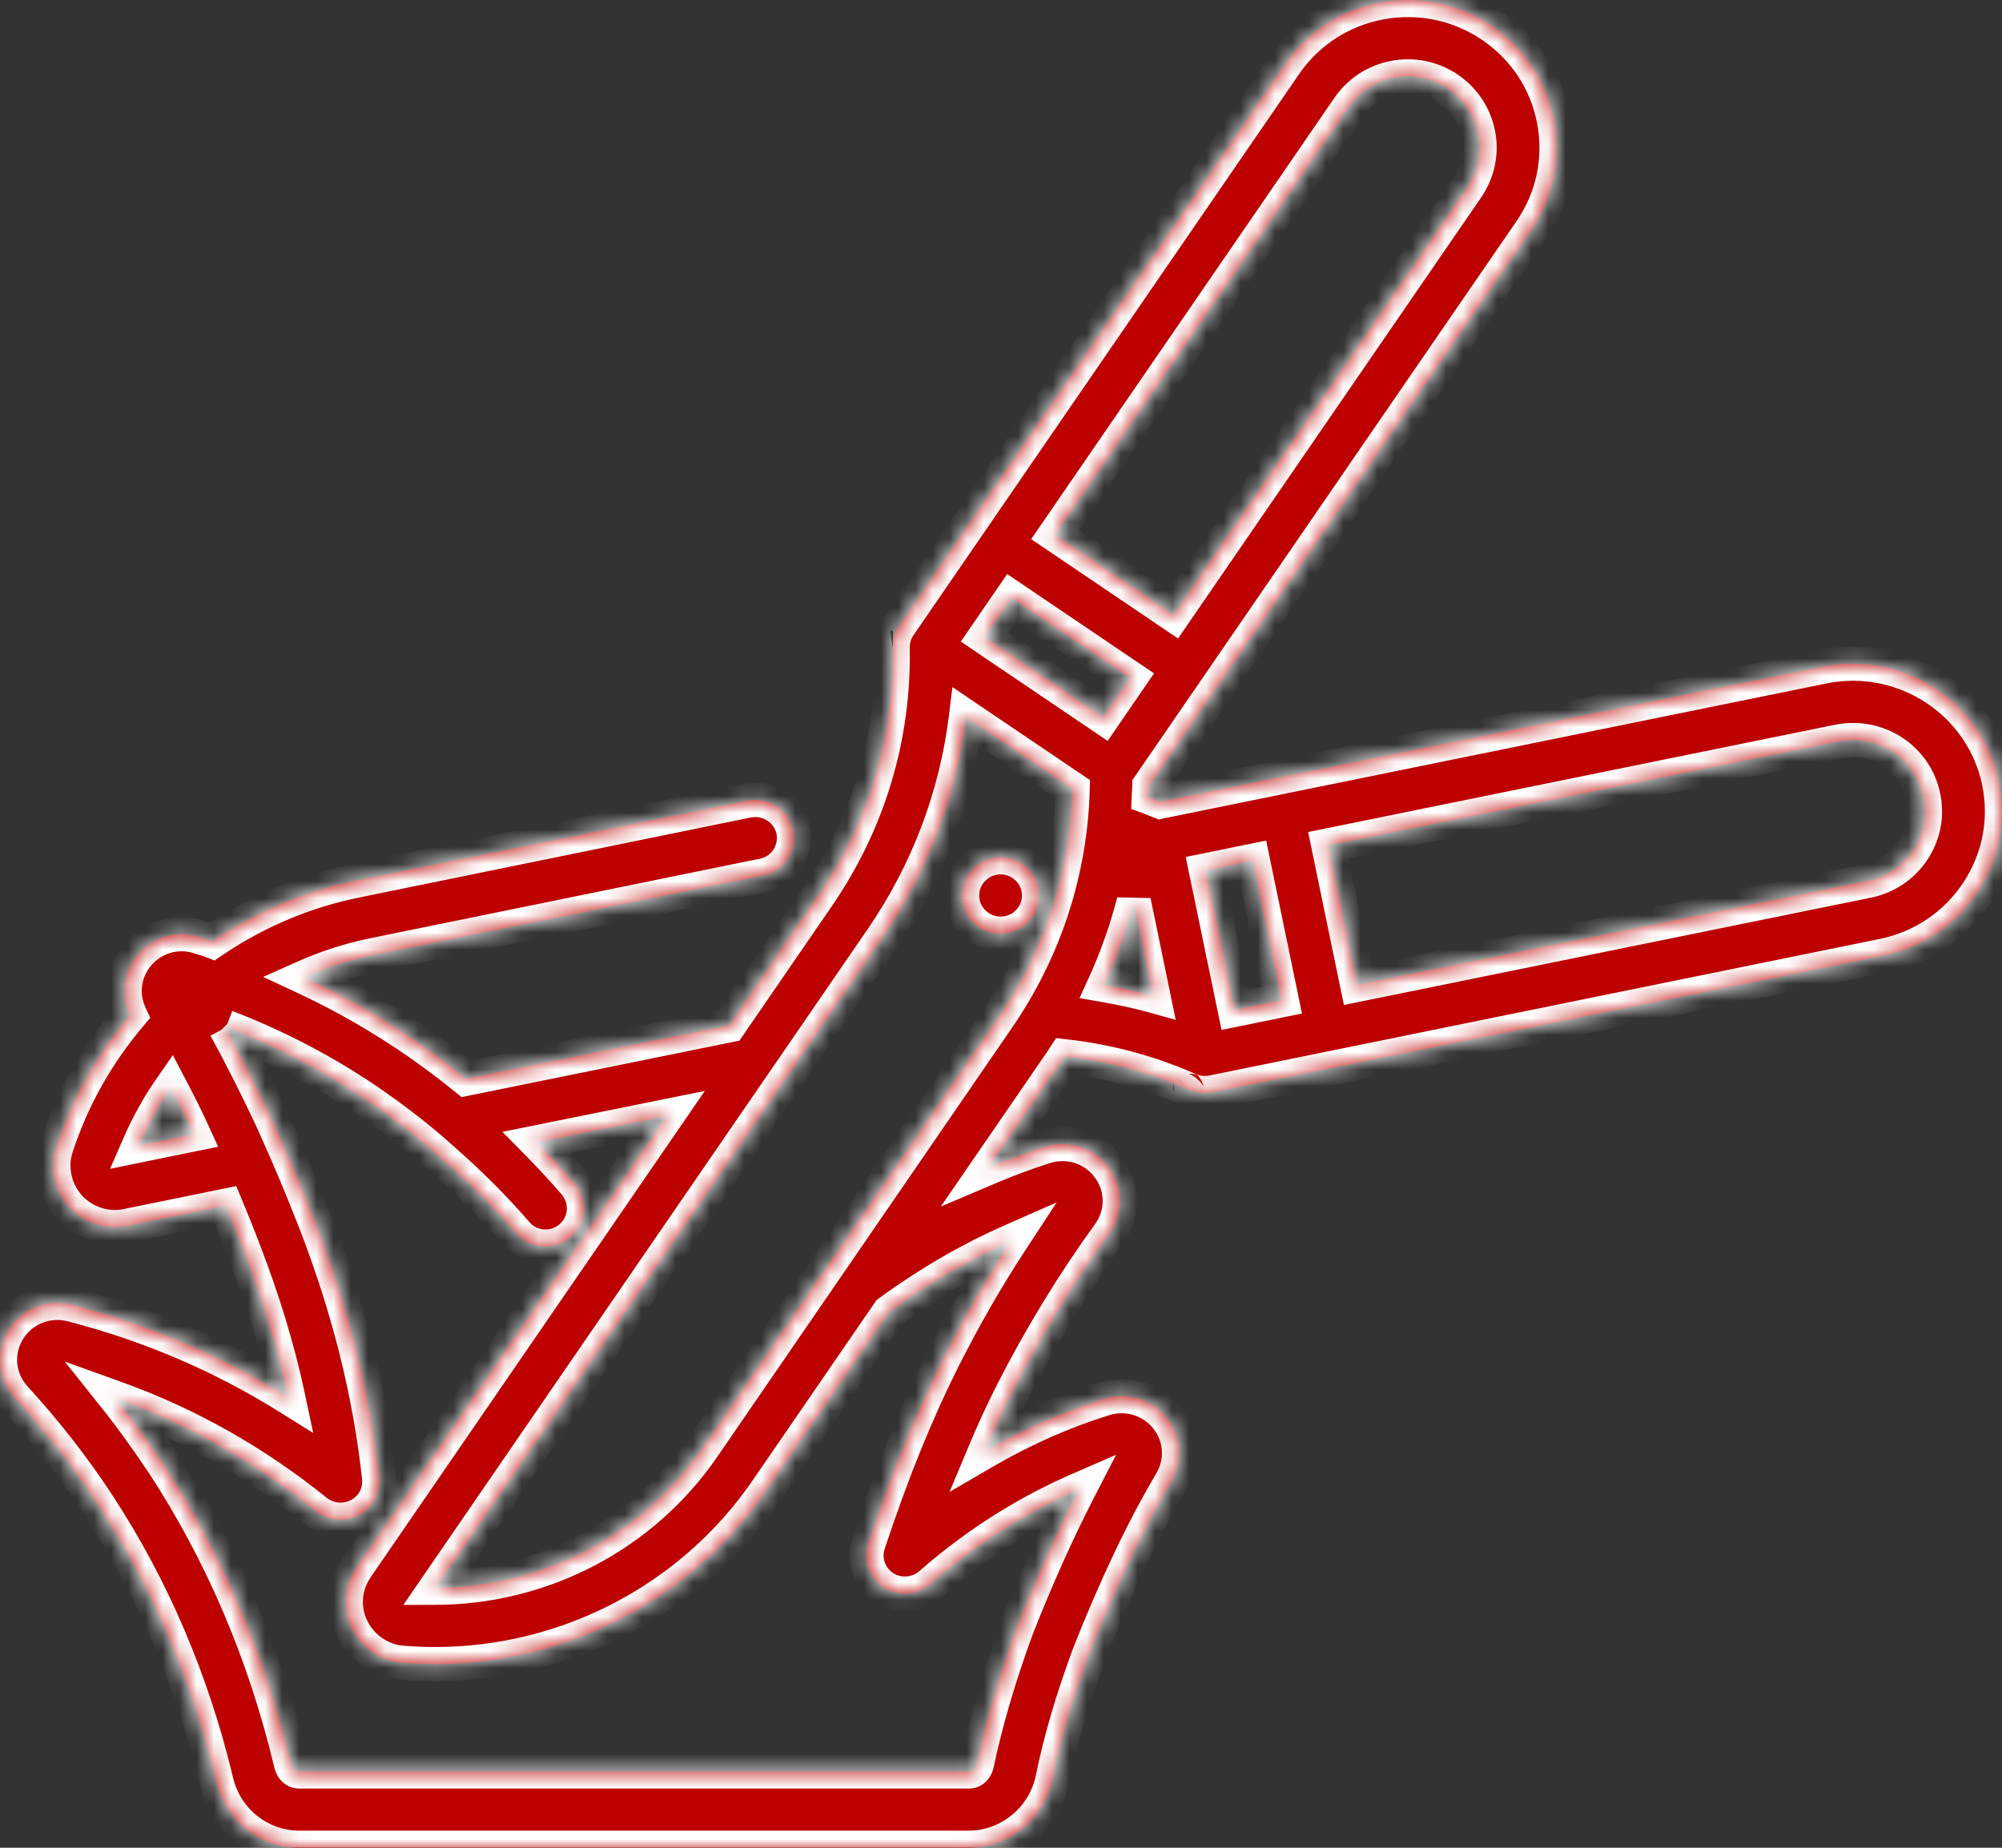<svg width="117" height="108" viewBox="0 0 117 108" fill="none" xmlns="http://www.w3.org/2000/svg">
<rect x="0" y="0" width="117" height="108" fill="#333333" stroke="none"/>
<mask id="path-1-inside-1_374_20232" fill="white">
<path d="M57.229 50.483C58.264 49.8 59.66 50.078 60.349 51.104C61.037 52.13 60.757 53.516 59.723 54.199C58.689 54.883 57.292 54.605 56.604 53.578C55.915 52.552 56.195 51.167 57.229 50.483ZM115.559 52.16C114.281 54.083 112.325 55.398 110.049 55.862L78.024 62.387C78.022 62.387 78.02 62.389 78.018 62.389C78.014 62.39 78.01 62.389 78.007 62.39L70.864 63.845C70.715 63.876 70.561 63.889 70.412 63.889C70.105 63.889 69.789 63.827 69.506 63.705C69.498 63.713 69.513 63.697 69.506 63.705C67.174 62.669 64.712 62.017 62.217 61.739C62.157 61.828 62.106 61.921 62.045 62.01L57.751 68.26C58.845 67.795 59.953 67.375 61.078 67.024C62.467 66.589 63.966 67.079 64.807 68.258C65.666 69.418 65.648 70.997 64.789 72.157C62.723 75.005 60.822 78.125 59.14 81.427C58.592 82.515 58.062 83.658 57.568 84.837C59.78 83.549 62.12 82.515 64.497 81.771C65.831 81.336 67.294 81.771 68.171 82.859C69.049 83.948 69.14 85.417 68.445 86.614C66.8 89.389 65.191 92.781 63.656 96.681C62.705 99.239 61.974 101.706 61.517 103.973C61.041 106.295 58.976 108 56.617 108H17.496C15.192 108 13.2 106.422 12.651 104.155C11.243 98.259 8.922 92.818 5.741 87.957C4.297 85.744 2.651 83.658 0.896 81.735C-0.127 80.628 -0.292 79.032 0.494 77.744C1.262 76.493 2.761 75.894 4.187 76.257C8.702 77.418 12.944 79.232 16.838 81.662C16.234 78.814 15.357 75.967 14.223 73.028C13.894 72.157 13.547 71.305 13.2 70.471L7.423 71.65C7.185 71.704 6.947 71.722 6.71 71.722C5.046 71.722 3.547 70.561 3.2 68.874C3.072 68.258 3.09 67.641 3.291 67.042C4.224 64.176 5.704 61.583 7.606 59.333C7.075 58.209 7.203 56.885 7.989 55.887C8.849 54.799 10.256 54.345 11.573 54.744C11.847 54.835 12.139 54.907 12.414 55.016C14.918 53.311 17.788 52.078 20.878 51.461L43.693 46.799C44.936 46.563 46.106 47.343 46.362 48.541C46.599 49.756 45.813 50.935 44.607 51.171L21.773 55.833C20.384 56.123 19.049 56.558 17.788 57.12C21.134 58.68 24.296 60.657 27.24 63.052L42.616 59.925L47.805 52.374C50.756 48.079 52.265 43.06 52.169 37.863C52.157 37.865 52.179 37.863 52.169 37.863C52.163 37.42 52.289 36.957 52.56 36.564L75.092 3.769C76.401 1.865 78.374 0.581 80.655 0.152C82.949 -0.275 85.256 0.206 87.172 1.501C89.088 2.798 90.384 4.761 90.815 7.024C91.245 9.287 90.766 11.582 89.457 13.485L67.17 45.92C67.167 46.145 67.144 46.368 67.135 46.593C67.36 46.675 67.58 46.771 67.803 46.857L74.511 45.491C74.514 45.49 74.517 45.488 74.52 45.487C74.524 45.486 74.527 45.487 74.531 45.487L106.555 38.964C111.24 38.02 115.854 41.018 116.821 45.679C117.286 47.935 116.838 50.237 115.559 52.16ZM11.317 66.299C10.896 65.374 10.439 64.467 9.982 63.596C9.251 64.648 8.629 65.773 8.117 66.952L11.317 66.299ZM61.658 31.248L68.584 35.934L85.739 10.97C86.368 10.052 86.601 8.946 86.394 7.854C86.183 6.762 85.559 5.816 84.636 5.19H84.632C83.713 4.564 82.606 4.333 81.494 4.538C80.396 4.745 79.442 5.367 78.809 6.284L61.658 31.248ZM51.955 76.696L44.799 87.111C40.418 93.486 33.128 97.266 25.431 97.266C24.794 97.266 24.152 97.24 23.511 97.188C22.911 97.148 22.32 96.939 21.784 96.577C21.004 96.054 20.45 95.221 20.27 94.297C20.092 93.368 20.29 92.422 20.83 91.633L38.968 65.234L31.371 66.77C32.121 67.532 32.87 68.33 33.583 69.165C34.387 70.108 34.296 71.523 33.345 72.321C32.413 73.119 30.987 73.028 30.183 72.085C28.866 70.561 27.459 69.165 25.996 67.877C24.516 66.534 22.962 65.337 21.353 64.249C18.794 62.526 16.052 61.111 13.218 60.023C13.2 60.004 13.163 60.004 13.145 59.986C13.163 60.004 13.163 60.041 13.181 60.059C14.095 61.728 14.991 63.505 15.869 65.374C16.472 66.716 17.093 68.112 17.678 69.564C17.934 70.18 18.172 70.797 18.428 71.432C20.384 76.493 21.609 81.372 22.157 86.36C22.249 87.267 21.792 88.138 20.987 88.555C20.183 88.99 19.196 88.9 18.483 88.337C14.936 85.472 11.006 83.24 6.765 81.717C7.733 82.932 8.648 84.22 9.525 85.526C12.98 90.804 15.503 96.736 17.02 103.139C17.075 103.338 17.24 103.538 17.496 103.538H56.617C56.892 103.538 57.056 103.302 57.093 103.084C57.623 100.581 58.409 97.897 59.451 95.085C60.621 92.128 61.828 89.444 63.052 87.068C60.511 88.174 57.44 89.897 54.369 92.6C53.601 93.253 52.486 93.326 51.645 92.781C50.804 92.219 50.438 91.185 50.749 90.224C52.139 86.034 53.528 82.606 55.118 79.431C56.325 77.037 57.641 74.733 59.067 72.557C56.905 73.509 54.478 74.85 51.955 76.696ZM62.686 46.117L56.455 41.903C55.888 46.544 54.214 50.97 51.523 54.89L25.475 92.801C31.691 92.784 37.553 89.732 41.081 84.6L58.327 59.494C61.065 55.511 62.559 50.909 62.686 46.117ZM64.471 41.92L66.05 39.622L59.124 34.937L57.545 37.235L59.442 38.518L64.471 41.92ZM64.536 57.576C65.499 57.742 66.456 57.946 67.4 58.208L66.261 52.694C65.835 54.368 65.256 55.998 64.536 57.576ZM74.907 58.46L73.22 50.311L70.478 50.869L72.165 59.019L74.907 58.46ZM112.409 46.577C111.947 44.331 109.75 42.893 107.461 43.337L77.632 49.412L79.319 57.562L109.144 51.489C110.242 51.264 111.187 50.63 111.802 49.703C112.422 48.775 112.637 47.665 112.409 46.577Z"/>
</mask>
<path d="M57.229 50.483C58.264 49.8 59.66 50.078 60.349 51.104C61.037 52.13 60.757 53.516 59.723 54.199C58.689 54.883 57.292 54.605 56.604 53.578C55.915 52.552 56.195 51.167 57.229 50.483ZM115.559 52.16C114.281 54.083 112.325 55.398 110.049 55.862L78.024 62.387C78.022 62.387 78.02 62.389 78.018 62.389C78.014 62.39 78.01 62.389 78.007 62.39L70.864 63.845C70.715 63.876 70.561 63.889 70.412 63.889C70.105 63.889 69.789 63.827 69.506 63.705C69.498 63.713 69.513 63.697 69.506 63.705C67.174 62.669 64.712 62.017 62.217 61.739C62.157 61.828 62.106 61.921 62.045 62.01L57.751 68.26C58.845 67.795 59.953 67.375 61.078 67.024C62.467 66.589 63.966 67.079 64.807 68.258C65.666 69.418 65.648 70.997 64.789 72.157C62.723 75.005 60.822 78.125 59.14 81.427C58.592 82.515 58.062 83.658 57.568 84.837C59.78 83.549 62.12 82.515 64.497 81.771C65.831 81.336 67.294 81.771 68.171 82.859C69.049 83.948 69.14 85.417 68.445 86.614C66.8 89.389 65.191 92.781 63.656 96.681C62.705 99.239 61.974 101.706 61.517 103.973C61.041 106.295 58.976 108 56.617 108H17.496C15.192 108 13.2 106.422 12.651 104.155C11.243 98.259 8.922 92.818 5.741 87.957C4.297 85.744 2.651 83.658 0.896 81.735C-0.127 80.628 -0.292 79.032 0.494 77.744C1.262 76.493 2.761 75.894 4.187 76.257C8.702 77.418 12.944 79.232 16.838 81.662C16.234 78.814 15.357 75.967 14.223 73.028C13.894 72.157 13.547 71.305 13.2 70.471L7.423 71.65C7.185 71.704 6.947 71.722 6.71 71.722C5.046 71.722 3.547 70.561 3.2 68.874C3.072 68.258 3.09 67.641 3.291 67.042C4.224 64.176 5.704 61.583 7.606 59.333C7.075 58.209 7.203 56.885 7.989 55.887C8.849 54.799 10.256 54.345 11.573 54.744C11.847 54.835 12.139 54.907 12.414 55.016C14.918 53.311 17.788 52.078 20.878 51.461L43.693 46.799C44.936 46.563 46.106 47.343 46.362 48.541C46.599 49.756 45.813 50.935 44.607 51.171L21.773 55.833C20.384 56.123 19.049 56.558 17.788 57.12C21.134 58.68 24.296 60.657 27.24 63.052L42.616 59.925L47.805 52.374C50.756 48.079 52.265 43.06 52.169 37.863C52.157 37.865 52.179 37.863 52.169 37.863C52.163 37.42 52.289 36.957 52.56 36.564L75.092 3.769C76.401 1.865 78.374 0.581 80.655 0.152C82.949 -0.275 85.256 0.206 87.172 1.501C89.088 2.798 90.384 4.761 90.815 7.024C91.245 9.287 90.766 11.582 89.457 13.485L67.17 45.92C67.167 46.145 67.144 46.368 67.135 46.593C67.36 46.675 67.58 46.771 67.803 46.857L74.511 45.491C74.514 45.49 74.517 45.488 74.52 45.487C74.524 45.486 74.527 45.487 74.531 45.487L106.555 38.964C111.24 38.02 115.854 41.018 116.821 45.679C117.286 47.935 116.838 50.237 115.559 52.16ZM11.317 66.299C10.896 65.374 10.439 64.467 9.982 63.596C9.251 64.648 8.629 65.773 8.117 66.952L11.317 66.299ZM61.658 31.248L68.584 35.934L85.739 10.97C86.368 10.052 86.601 8.946 86.394 7.854C86.183 6.762 85.559 5.816 84.636 5.19H84.632C83.713 4.564 82.606 4.333 81.494 4.538C80.396 4.745 79.442 5.367 78.809 6.284L61.658 31.248ZM51.955 76.696L44.799 87.111C40.418 93.486 33.128 97.266 25.431 97.266C24.794 97.266 24.152 97.24 23.511 97.188C22.911 97.148 22.32 96.939 21.784 96.577C21.004 96.054 20.45 95.221 20.27 94.297C20.092 93.368 20.29 92.422 20.83 91.633L38.968 65.234L31.371 66.77C32.121 67.532 32.87 68.33 33.583 69.165C34.387 70.108 34.296 71.523 33.345 72.321C32.413 73.119 30.987 73.028 30.183 72.085C28.866 70.561 27.459 69.165 25.996 67.877C24.516 66.534 22.962 65.337 21.353 64.249C18.794 62.526 16.052 61.111 13.218 60.023C13.2 60.004 13.163 60.004 13.145 59.986C13.163 60.004 13.163 60.041 13.181 60.059C14.095 61.728 14.991 63.505 15.869 65.374C16.472 66.716 17.093 68.112 17.678 69.564C17.934 70.18 18.172 70.797 18.428 71.432C20.384 76.493 21.609 81.372 22.157 86.36C22.249 87.267 21.792 88.138 20.987 88.555C20.183 88.99 19.196 88.9 18.483 88.337C14.936 85.472 11.006 83.24 6.765 81.717C7.733 82.932 8.648 84.22 9.525 85.526C12.98 90.804 15.503 96.736 17.02 103.139C17.075 103.338 17.24 103.538 17.496 103.538H56.617C56.892 103.538 57.056 103.302 57.093 103.084C57.623 100.581 58.409 97.897 59.451 95.085C60.621 92.128 61.828 89.444 63.052 87.068C60.511 88.174 57.44 89.897 54.369 92.6C53.601 93.253 52.486 93.326 51.645 92.781C50.804 92.219 50.438 91.185 50.749 90.224C52.139 86.034 53.528 82.606 55.118 79.431C56.325 77.037 57.641 74.733 59.067 72.557C56.905 73.509 54.478 74.85 51.955 76.696ZM62.686 46.117L56.455 41.903C55.888 46.544 54.214 50.97 51.523 54.89L25.475 92.801C31.691 92.784 37.553 89.732 41.081 84.6L58.327 59.494C61.065 55.511 62.559 50.909 62.686 46.117ZM64.471 41.92L66.05 39.622L59.124 34.937L57.545 37.235L59.442 38.518L64.471 41.92ZM64.536 57.576C65.499 57.742 66.456 57.946 67.4 58.208L66.261 52.694C65.835 54.368 65.256 55.998 64.536 57.576ZM74.907 58.46L73.22 50.311L70.478 50.869L72.165 59.019L74.907 58.46ZM112.409 46.577C111.947 44.331 109.75 42.893 107.461 43.337L77.632 49.412L79.319 57.562L109.144 51.489C110.242 51.264 111.187 50.63 111.802 49.703C112.422 48.775 112.637 47.665 112.409 46.577Z" fill="#BD0000"/>
<path d="M57.229 50.483L57.781 51.318L57.781 51.318L57.229 50.483ZM60.349 51.104L59.518 51.661L59.518 51.661L60.349 51.104ZM59.723 54.199L59.172 53.365L59.172 53.365L59.723 54.199ZM115.559 52.16L116.392 52.714L116.392 52.714L115.559 52.16ZM110.049 55.862L110.248 56.842L110.249 56.842L110.049 55.862ZM78.024 62.387L77.825 61.407L77.823 61.407L78.024 62.387ZM78.018 62.389L78.214 63.37L78.219 63.369L78.018 62.389ZM78.007 62.39L77.811 61.409L77.807 61.41L78.007 62.39ZM70.864 63.845L70.665 62.865L70.664 62.866L70.864 63.845ZM62.217 61.739L62.327 60.745L61.725 60.678L61.386 61.181L62.217 61.739ZM62.045 62.01L61.221 61.443L61.221 61.444L62.045 62.01ZM57.751 68.26L56.926 67.694L54.983 70.523L58.142 69.181L57.751 68.26ZM61.078 67.024L61.376 67.979L61.377 67.978L61.078 67.024ZM64.807 68.258L63.993 68.838L63.998 68.846L64.004 68.853L64.807 68.258ZM64.789 72.157L63.985 71.563L63.98 71.57L64.789 72.157ZM59.14 81.427L58.249 80.972L58.247 80.977L59.14 81.427ZM57.568 84.837L56.645 84.451L55.494 87.201L58.071 85.701L57.568 84.837ZM64.497 81.771L64.795 82.726L64.807 82.722L64.497 81.771ZM68.171 82.859L67.392 83.487L67.392 83.487L68.171 82.859ZM68.445 86.614L69.305 87.124L69.31 87.116L68.445 86.614ZM63.656 96.681L62.725 96.315L62.722 96.324L62.718 96.333L63.656 96.681ZM61.517 103.973L62.496 104.174L62.497 104.171L61.517 103.973ZM12.651 104.155L11.678 104.387L11.679 104.39L12.651 104.155ZM5.741 87.957L4.903 88.503L4.904 88.504L5.741 87.957ZM0.896 81.735L1.635 81.061L1.63 81.056L0.896 81.735ZM0.494 77.744L-0.358 77.221L-0.359 77.223L0.494 77.744ZM4.187 76.257L4.436 75.288L4.433 75.288L4.187 76.257ZM16.838 81.662L16.308 82.511L18.303 83.756L17.816 81.455L16.838 81.662ZM14.223 73.028L13.288 73.382L13.29 73.388L14.223 73.028ZM13.2 70.471L14.123 70.086L13.806 69.326L12.999 69.491L13.2 70.471ZM7.423 71.65L7.223 70.67L7.211 70.672L7.199 70.675L7.423 71.65ZM3.2 68.874L4.179 68.673L4.179 68.671L3.2 68.874ZM3.291 67.042L4.239 67.361L4.242 67.352L3.291 67.042ZM7.606 59.333L8.369 59.979L8.784 59.488L8.51 58.907L7.606 59.333ZM7.989 55.887L7.205 55.267L7.204 55.268L7.989 55.887ZM11.573 54.744L11.887 53.795L11.875 53.791L11.863 53.787L11.573 54.744ZM12.414 55.016L12.044 55.946L12.538 56.141L12.976 55.843L12.414 55.016ZM20.878 51.461L21.073 52.442L21.078 52.441L20.878 51.461ZM43.693 46.799L43.506 45.817L43.492 45.819L43.693 46.799ZM46.362 48.541L47.343 48.349L47.341 48.34L47.34 48.332L46.362 48.541ZM44.607 51.171L44.415 50.189L44.407 50.191L44.607 51.171ZM21.773 55.833L21.573 54.853L21.569 54.854L21.773 55.833ZM17.788 57.12L17.381 56.207L15.378 57.1L17.366 58.027L17.788 57.12ZM27.24 63.052L26.608 63.828L26.975 64.126L27.439 64.032L27.24 63.052ZM42.616 59.925L42.816 60.905L43.212 60.825L43.441 60.492L42.616 59.925ZM47.805 52.374L48.629 52.94L48.629 52.94L47.805 52.374ZM52.56 36.564L53.383 37.131L53.384 37.13L52.56 36.564ZM75.092 3.769L74.268 3.202L74.267 3.202L75.092 3.769ZM80.655 0.152L80.472 -0.831L80.47 -0.831L80.655 0.152ZM87.172 1.501L87.732 0.673L87.732 0.673L87.172 1.501ZM90.815 7.024L89.832 7.21L89.832 7.211L90.815 7.024ZM89.457 13.485L88.633 12.918L88.633 12.919L89.457 13.485ZM67.17 45.92L66.346 45.353L66.175 45.602L66.171 45.904L67.17 45.92ZM67.135 46.593L66.136 46.555L66.108 47.281L66.791 47.532L67.135 46.593ZM67.803 46.857L67.442 47.79L67.715 47.896L68.002 47.837L67.803 46.857ZM74.511 45.491L74.71 46.471L74.717 46.469L74.724 46.468L74.511 45.491ZM74.531 45.487L74.715 46.47L74.723 46.468L74.731 46.467L74.531 45.487ZM106.555 38.964L106.358 37.984L106.356 37.984L106.555 38.964ZM116.821 45.679L117.8 45.477L117.8 45.475L116.821 45.679ZM11.317 66.299L11.517 67.278L12.746 67.027L12.227 65.885L11.317 66.299ZM9.982 63.596L10.867 63.131L10.102 61.672L9.161 63.025L9.982 63.596ZM8.117 66.952L7.2 66.553L6.435 68.316L8.317 67.931L8.117 66.952ZM61.658 31.248L60.834 30.682L60.264 31.512L61.098 32.077L61.658 31.248ZM68.584 35.934L68.024 36.763L68.846 37.319L69.408 36.501L68.584 35.934ZM85.739 10.97L86.563 11.536L86.564 11.534L85.739 10.97ZM86.394 7.854L87.377 7.668L87.376 7.664L86.394 7.854ZM84.636 5.19L85.197 4.362L84.943 4.19H84.636V5.19ZM84.632 5.19L84.069 6.017L84.324 6.19H84.632V5.19ZM81.494 4.538L81.313 3.555L81.309 3.556L81.494 4.538ZM78.809 6.284L77.986 5.717L77.985 5.718L78.809 6.284ZM51.955 76.696L51.364 75.889L51.227 75.99L51.13 76.13L51.955 76.696ZM44.799 87.111L45.623 87.678L45.623 87.677L44.799 87.111ZM23.511 97.188L23.592 96.191L23.584 96.19L23.576 96.19L23.511 97.188ZM21.784 96.577L22.343 95.748L22.341 95.747L21.784 96.577ZM20.27 94.297L19.288 94.485L19.288 94.488L20.27 94.297ZM20.83 91.633L20.006 91.067L20.005 91.068L20.83 91.633ZM38.968 65.234L39.792 65.801L41.191 63.765L38.77 64.254L38.968 65.234ZM31.371 66.77L31.173 65.79L29.363 66.156L30.658 67.472L31.371 66.77ZM33.583 69.165L34.344 68.516L34.343 68.515L33.583 69.165ZM33.345 72.321L32.702 71.555L32.695 71.561L33.345 72.321ZM30.183 72.085L30.944 71.436L30.939 71.431L30.183 72.085ZM25.996 67.877L25.325 68.618L25.33 68.622L25.335 68.627L25.996 67.877ZM21.353 64.249L21.913 63.421L21.911 63.419L21.353 64.249ZM13.218 60.023L12.514 60.733L12.663 60.881L12.859 60.956L13.218 60.023ZM13.181 60.059L14.058 59.578L13.989 59.451L13.886 59.349L13.181 60.059ZM15.869 65.374L16.781 64.964L16.777 64.956L16.774 64.948L15.869 65.374ZM17.678 69.564L16.751 69.938L16.755 69.947L17.678 69.564ZM18.428 71.432L19.361 71.071L19.358 71.065L19.355 71.058L18.428 71.432ZM22.157 86.36L23.152 86.26L23.151 86.251L22.157 86.36ZM20.987 88.555L20.527 87.667L20.519 87.671L20.511 87.676L20.987 88.555ZM18.483 88.337L17.854 89.115L17.864 89.123L18.483 88.337ZM6.765 81.717L7.103 80.776L3.786 79.584L5.983 82.34L6.765 81.717ZM9.525 85.526L10.362 84.978L10.355 84.968L9.525 85.526ZM17.02 103.139L16.047 103.369L16.051 103.387L16.056 103.404L17.02 103.139ZM57.093 103.084L56.114 102.877L56.11 102.898L56.106 102.919L57.093 103.084ZM59.451 95.085L58.521 94.717L58.517 94.727L58.513 94.738L59.451 95.085ZM63.052 87.068L63.941 87.526L65.228 85.03L62.653 86.151L63.052 87.068ZM54.369 92.6L55.017 93.362L55.023 93.356L55.029 93.351L54.369 92.6ZM51.645 92.781L51.089 93.613L51.095 93.617L51.102 93.621L51.645 92.781ZM50.749 90.224L49.8 89.909L49.798 89.916L50.749 90.224ZM55.118 79.431L54.225 78.981L54.224 78.983L55.118 79.431ZM59.067 72.557L59.904 73.105L61.753 70.281L58.664 71.641L59.067 72.557ZM62.686 46.117L63.686 46.144L63.701 45.596L63.247 45.289L62.686 46.117ZM56.455 41.903L57.015 41.075L55.661 40.158L55.462 41.782L56.455 41.903ZM51.523 54.89L52.347 55.456L52.347 55.456L51.523 54.89ZM25.475 92.801L24.651 92.235L23.571 93.807L25.478 93.801L25.475 92.801ZM41.081 84.6L41.906 85.166L41.906 85.166L41.081 84.6ZM58.327 59.494L57.503 58.928L57.503 58.928L58.327 59.494ZM64.471 41.92L63.91 42.748L64.732 43.305L65.295 42.487L64.471 41.92ZM66.05 39.622L66.874 40.188L67.445 39.358L66.61 38.793L66.05 39.622ZM59.124 34.937L59.684 34.109L58.862 33.553L58.3 34.371L59.124 34.937ZM57.545 37.235L56.721 36.669L56.151 37.499L56.985 38.063L57.545 37.235ZM59.442 38.518L58.881 39.347L58.882 39.347L59.442 38.518ZM64.536 57.576L63.626 57.16L63.088 58.341L64.366 58.561L64.536 57.576ZM67.4 58.208L67.133 59.172L68.711 59.609L68.379 58.006L67.4 58.208ZM66.261 52.694L67.24 52.492L65.291 52.448L66.261 52.694ZM74.907 58.46L75.106 59.44L76.089 59.24L75.886 58.258L74.907 58.46ZM73.22 50.311L74.199 50.108L73.997 49.132L73.02 49.331L73.22 50.311ZM70.478 50.869L70.278 49.889L69.295 50.09L69.498 51.072L70.478 50.869ZM72.165 59.019L71.186 59.221L71.388 60.197L72.365 59.999L72.165 59.019ZM112.409 46.577L111.429 46.778L111.43 46.782L112.409 46.577ZM107.461 43.337L107.27 42.356L107.261 42.357L107.461 43.337ZM77.632 49.412L77.432 48.432L76.449 48.633L76.653 49.615L77.632 49.412ZM79.319 57.562L78.339 57.765L78.541 58.741L79.518 58.542L79.319 57.562ZM109.144 51.489L109.343 52.468L109.344 52.468L109.144 51.489ZM111.802 49.703L110.97 49.148L110.969 49.15L111.802 49.703ZM57.781 51.318C58.359 50.936 59.138 51.094 59.518 51.661L61.179 50.547C60.183 49.062 58.168 48.664 56.678 49.649L57.781 51.318ZM59.518 51.661C59.896 52.224 59.745 52.986 59.172 53.365L60.274 55.034C61.769 54.046 62.179 52.036 61.179 50.547L59.518 51.661ZM59.172 53.365C58.594 53.747 57.815 53.589 57.434 53.021L55.773 54.136C56.77 55.62 58.784 56.018 60.274 55.034L59.172 53.365ZM57.434 53.021C57.056 52.458 57.207 51.697 57.781 51.318L56.678 49.649C55.183 50.637 54.774 52.646 55.773 54.136L57.434 53.021ZM114.727 51.606C113.595 53.308 111.868 54.47 109.849 54.882L110.249 56.842C112.783 56.325 114.966 54.858 116.392 52.714L114.727 51.606ZM109.849 54.882L77.825 61.407L78.224 63.367L110.248 56.842L109.849 54.882ZM77.823 61.407C77.73 61.426 77.658 61.455 77.612 61.475C77.589 61.486 77.571 61.495 77.561 61.5C77.555 61.503 77.55 61.506 77.548 61.507C77.546 61.508 77.545 61.508 77.544 61.509C77.544 61.509 77.544 61.509 77.543 61.509C77.543 61.509 77.543 61.51 77.543 61.51C77.543 61.51 77.545 61.509 77.547 61.508C77.549 61.506 77.554 61.504 77.559 61.501C77.57 61.496 77.587 61.487 77.609 61.477C77.654 61.456 77.725 61.428 77.817 61.41L78.219 63.369C78.312 63.35 78.385 63.321 78.43 63.3C78.453 63.29 78.471 63.281 78.482 63.275C78.488 63.273 78.492 63.27 78.495 63.269C78.496 63.268 78.497 63.267 78.498 63.267C78.499 63.267 78.499 63.266 78.499 63.266C78.499 63.266 78.499 63.266 78.499 63.266C78.5 63.266 78.498 63.267 78.496 63.268C78.493 63.27 78.489 63.272 78.483 63.275C78.473 63.28 78.455 63.289 78.433 63.299C78.388 63.319 78.317 63.347 78.225 63.366L77.823 61.407ZM77.823 61.408C77.871 61.399 77.91 61.395 77.935 61.393C77.947 61.392 77.957 61.391 77.963 61.391C77.966 61.391 77.968 61.391 77.97 61.391C77.971 61.391 77.972 61.39 77.972 61.39C77.971 61.39 77.97 61.391 77.968 61.391C77.966 61.391 77.964 61.391 77.96 61.391C77.953 61.391 77.942 61.392 77.929 61.393C77.903 61.395 77.861 61.4 77.811 61.41L78.202 63.371C78.154 63.38 78.115 63.385 78.09 63.386C78.078 63.388 78.068 63.388 78.062 63.388C78.059 63.389 78.057 63.389 78.055 63.389C78.054 63.389 78.053 63.389 78.053 63.389C78.053 63.389 78.055 63.389 78.057 63.389C78.058 63.389 78.061 63.388 78.065 63.388C78.072 63.388 78.082 63.387 78.096 63.386C78.122 63.384 78.164 63.38 78.214 63.37L77.823 61.408ZM77.807 61.41L70.665 62.865L71.064 64.825L78.206 63.37L77.807 61.41ZM70.664 62.866C70.59 62.881 70.504 62.889 70.412 62.889V64.889C70.618 64.889 70.84 64.871 71.065 64.825L70.664 62.866ZM70.412 62.889C70.234 62.889 70.054 62.852 69.903 62.787L69.109 64.623C69.524 64.802 69.977 64.889 70.412 64.889V62.889ZM68.776 63.02C68.775 63.021 68.774 63.023 68.772 63.025C68.771 63.026 68.77 63.027 68.769 63.029C68.768 63.029 68.767 63.03 68.766 63.032C68.765 63.033 68.762 63.036 68.759 63.039C68.757 63.041 68.754 63.045 68.75 63.049C68.749 63.051 68.746 63.055 68.742 63.059C68.74 63.061 68.737 63.065 68.735 63.067C68.733 63.069 68.728 63.075 68.725 63.079C68.722 63.083 68.714 63.094 68.709 63.099C68.703 63.108 68.687 63.13 68.678 63.143C68.663 63.165 68.622 63.235 68.597 63.284C68.543 63.43 68.619 64.173 69.044 64.596C69.435 64.705 69.931 64.611 70.02 64.563C70.055 64.541 70.108 64.504 70.125 64.49C70.136 64.482 70.153 64.467 70.16 64.461C70.166 64.457 70.174 64.448 70.178 64.445C70.181 64.442 70.186 64.438 70.189 64.435C70.191 64.433 70.194 64.43 70.196 64.429C70.2 64.425 70.203 64.422 70.205 64.42C70.209 64.416 70.212 64.413 70.213 64.411C70.217 64.408 70.219 64.405 70.221 64.404C70.223 64.402 70.225 64.4 70.225 64.399C70.226 64.398 70.227 64.397 70.227 64.397C70.228 64.396 70.229 64.395 70.23 64.395C70.231 64.394 70.231 64.393 70.232 64.392C70.233 64.391 70.234 64.39 70.235 64.389C70.236 64.388 70.236 64.387 70.237 64.386C70.238 64.386 70.239 64.385 70.239 64.384C70.24 64.384 70.242 64.382 70.244 64.379C70.245 64.378 70.248 64.375 70.251 64.371C70.253 64.369 70.257 64.365 70.261 64.361C70.263 64.358 70.266 64.354 70.27 64.35C70.272 64.347 70.276 64.343 70.278 64.34C70.281 64.337 70.287 64.33 70.29 64.326C70.294 64.32 70.304 64.307 70.31 64.299C70.319 64.287 70.341 64.256 70.354 64.236C70.377 64.196 70.447 64.046 70.481 63.931C70.474 63.444 69.785 62.742 69.255 62.735C69.132 62.776 68.973 62.857 68.933 62.884C68.913 62.899 68.882 62.923 68.87 62.932C68.862 62.939 68.849 62.95 68.844 62.955C68.84 62.958 68.833 62.965 68.83 62.968C68.823 62.974 68.817 62.979 68.814 62.982C68.811 62.985 68.809 62.988 68.807 62.989C68.803 62.993 68.8 62.996 68.799 62.997C68.796 63.001 68.793 63.003 68.792 63.004C68.791 63.005 68.79 63.007 68.789 63.007C68.788 63.009 68.787 63.01 68.786 63.01C68.784 63.012 68.782 63.014 68.781 63.015L70.23 64.394C70.231 64.393 70.23 64.394 70.229 64.395C70.228 64.396 70.228 64.397 70.227 64.398C70.226 64.398 70.225 64.4 70.224 64.401C70.223 64.402 70.22 64.404 70.217 64.407C70.216 64.409 70.213 64.412 70.209 64.415C70.207 64.417 70.204 64.42 70.201 64.423C70.198 64.426 70.193 64.431 70.186 64.437C70.183 64.44 70.176 64.446 70.172 64.45C70.167 64.455 70.153 64.466 70.146 64.472C70.134 64.482 70.103 64.506 70.083 64.521C70.042 64.548 69.884 64.629 69.761 64.67C69.231 64.663 68.542 63.961 68.534 63.473C68.569 63.358 68.638 63.208 68.662 63.169C68.675 63.149 68.697 63.117 68.705 63.106C68.711 63.098 68.722 63.084 68.726 63.079C68.729 63.075 68.735 63.068 68.738 63.064C68.74 63.062 68.744 63.057 68.746 63.055C68.75 63.05 68.753 63.047 68.755 63.044C68.759 63.039 68.763 63.036 68.764 63.034C68.768 63.03 68.77 63.027 68.771 63.026C68.774 63.023 68.775 63.021 68.776 63.021C68.777 63.02 68.777 63.02 68.778 63.019C68.778 63.019 68.779 63.018 68.779 63.018C68.779 63.018 68.779 63.018 68.779 63.018C68.779 63.018 68.779 63.018 68.779 63.018C68.779 63.017 68.78 63.017 68.78 63.016C68.781 63.016 68.781 63.016 68.782 63.015C68.782 63.014 68.784 63.012 68.786 63.01C68.787 63.009 68.79 63.006 68.793 63.003C68.795 63.001 68.798 62.998 68.802 62.994C68.804 62.992 68.807 62.989 68.811 62.986C68.812 62.984 68.816 62.981 68.818 62.979C68.82 62.977 68.826 62.972 68.829 62.969C68.832 62.966 68.841 62.958 68.846 62.953C68.853 62.947 68.871 62.932 68.882 62.924C68.899 62.91 68.951 62.873 68.986 62.851C69.076 62.803 69.572 62.709 69.963 62.819C70.388 63.241 70.464 63.984 70.409 64.13C70.385 64.179 70.344 64.249 70.329 64.272C70.32 64.285 70.304 64.306 70.298 64.315C70.293 64.321 70.285 64.331 70.281 64.335C70.279 64.339 70.274 64.345 70.272 64.347C70.27 64.35 70.266 64.354 70.265 64.355C70.261 64.359 70.258 64.363 70.256 64.365C70.253 64.37 70.249 64.373 70.248 64.375C70.245 64.378 70.242 64.381 70.241 64.382C70.24 64.384 70.239 64.385 70.238 64.385C70.237 64.387 70.236 64.388 70.236 64.388C70.234 64.389 70.234 64.39 70.235 64.389L68.776 63.02ZM69.912 62.791C67.484 61.713 64.922 61.034 62.327 60.745L62.106 62.733C64.502 63 66.865 63.626 69.1 64.619L69.912 62.791ZM61.386 61.181C61.343 61.247 61.303 61.312 61.278 61.352C61.25 61.399 61.234 61.423 61.221 61.443L62.869 62.576C62.916 62.508 62.957 62.441 62.984 62.397C63.015 62.346 63.031 62.32 63.047 62.297L61.386 61.181ZM61.221 61.444L56.926 67.694L58.575 68.827L62.869 62.576L61.221 61.444ZM58.142 69.181C59.213 68.725 60.289 68.318 61.376 67.979L60.78 66.07C59.617 66.432 58.478 66.865 57.359 67.34L58.142 69.181ZM61.377 67.978C62.362 67.67 63.409 68.019 63.993 68.838L65.621 67.677C64.524 66.138 62.572 65.508 60.779 66.07L61.377 67.978ZM64.004 68.853C64.595 69.651 64.589 70.746 63.985 71.563L65.593 72.752C66.707 71.247 66.739 69.186 65.611 67.663L64.004 68.853ZM63.98 71.57C61.882 74.463 59.953 77.627 58.249 80.972L60.031 81.88C61.691 78.623 63.565 75.548 65.599 72.745L63.98 71.57ZM58.247 80.977C57.689 82.085 57.149 83.249 56.645 84.451L58.49 85.223C58.974 84.067 59.495 82.945 60.033 81.876L58.247 80.977ZM58.071 85.701C60.22 84.45 62.491 83.446 64.795 82.725L64.198 80.817C61.748 81.583 59.34 82.648 57.065 83.972L58.071 85.701ZM64.807 82.722C65.747 82.415 66.776 82.722 67.392 83.487L68.95 82.232C67.811 80.82 65.915 80.256 64.186 80.82L64.807 82.722ZM67.392 83.487C68.004 84.245 68.073 85.264 67.58 86.112L69.31 87.116C70.207 85.57 70.094 83.651 68.95 82.232L67.392 83.487ZM67.585 86.104C65.905 88.938 64.274 92.381 62.725 96.315L64.586 97.048C66.108 93.182 67.695 89.841 69.305 87.124L67.585 86.104ZM62.718 96.333C61.754 98.928 61.006 101.446 60.536 103.776L62.497 104.171C62.942 101.965 63.656 99.55 64.593 97.03L62.718 96.333ZM60.537 103.773C60.156 105.636 58.494 107 56.617 107V109C59.458 109 61.927 106.954 62.496 104.174L60.537 103.773ZM56.617 107H17.496V109H56.617V107ZM17.496 107C15.661 107 14.065 105.744 13.623 103.919L11.679 104.39C12.335 107.099 14.724 109 17.496 109V107ZM13.624 103.922C12.191 97.92 9.824 92.371 6.578 87.409L4.904 88.504C8.019 93.265 10.296 98.599 11.678 104.387L13.624 103.922ZM6.578 87.41C5.102 85.147 3.422 83.019 1.635 81.061L0.158 82.409C1.88 84.296 3.492 86.34 4.903 88.503L6.578 87.41ZM1.63 81.056C0.908 80.275 0.796 79.169 1.348 78.265L-0.359 77.223C-1.38 78.895 -1.163 80.981 0.162 82.414L1.63 81.056ZM1.347 78.267C1.882 77.394 2.933 76.97 3.94 77.226L4.433 75.288C2.589 74.819 0.642 75.591 -0.358 77.221L1.347 78.267ZM3.938 77.225C8.356 78.361 12.502 80.135 16.308 82.511L17.367 80.814C13.385 78.329 9.049 76.474 4.436 75.288L3.938 77.225ZM17.816 81.455C17.2 78.547 16.305 75.648 15.156 72.668L13.29 73.388C14.408 76.286 15.269 79.082 15.859 81.87L17.816 81.455ZM15.159 72.675C14.824 71.789 14.472 70.925 14.123 70.086L12.276 70.855C12.622 71.685 12.964 72.526 13.288 73.382L15.159 72.675ZM12.999 69.491L7.223 70.67L7.623 72.629L13.399 71.45L12.999 69.491ZM7.199 70.675C7.056 70.708 6.898 70.722 6.71 70.722V72.722C6.997 72.722 7.314 72.701 7.646 72.624L7.199 70.675ZM6.71 70.722C5.505 70.722 4.428 69.88 4.179 68.673L2.22 69.076C2.666 71.243 4.587 72.722 6.71 72.722V70.722ZM4.179 68.671C4.083 68.207 4.101 67.772 4.239 67.361L2.343 66.724C2.079 67.51 2.061 68.308 2.221 69.078L4.179 68.671ZM4.242 67.352C5.133 64.614 6.548 62.134 8.369 59.979L6.842 58.688C4.861 61.031 3.314 63.739 2.34 66.733L4.242 67.352ZM8.51 58.907C8.137 58.116 8.23 57.198 8.775 56.506L7.204 55.268C6.177 56.571 6.014 58.301 6.701 59.76L8.51 58.907ZM8.774 56.507C9.384 55.734 10.368 55.424 11.283 55.701L11.863 53.787C10.144 53.266 8.313 53.863 7.205 55.267L8.774 56.507ZM11.259 55.694C11.643 55.821 11.794 55.846 12.044 55.946L12.782 54.087C12.484 53.968 12.05 53.849 11.887 53.795L11.259 55.694ZM12.976 55.843C15.373 54.211 18.119 53.032 21.073 52.442L20.682 50.48C17.458 51.124 14.463 52.411 11.851 54.19L12.976 55.843ZM21.078 52.441L43.893 47.779L43.492 45.819L20.677 50.481L21.078 52.441ZM43.879 47.782C44.598 47.645 45.243 48.093 45.384 48.75L47.34 48.332C46.968 46.594 45.273 45.481 43.506 45.817L43.879 47.782ZM45.38 48.733C45.513 49.413 45.072 50.061 44.415 50.189L44.798 52.152C46.555 51.809 47.685 50.099 47.343 48.349L45.38 48.733ZM44.407 50.191L21.573 54.853L21.973 56.812L44.807 52.151L44.407 50.191ZM21.569 54.854C20.109 55.158 18.707 55.616 17.381 56.207L18.195 58.034C19.392 57.5 20.659 57.087 21.978 56.811L21.569 54.854ZM17.366 58.027C20.636 59.551 23.729 61.485 26.608 63.828L27.871 62.276C24.864 59.83 21.631 57.809 18.211 56.214L17.366 58.027ZM27.439 64.032L42.816 60.905L42.417 58.945L27.04 62.072L27.439 64.032ZM43.441 60.492L48.629 52.94L46.981 51.807L41.792 59.359L43.441 60.492ZM48.629 52.94C51.698 48.474 53.269 43.251 53.168 37.844L51.169 37.882C51.261 42.87 49.814 47.684 46.981 51.807L48.629 52.94ZM52.033 36.872C52.027 36.873 52.019 36.874 52.008 36.876C52 36.877 51.981 36.88 51.957 36.886C51.945 36.888 51.923 36.893 51.896 36.901C51.882 36.904 51.862 36.91 51.838 36.919C51.817 36.926 51.779 36.94 51.733 36.962C51.709 36.973 51.678 36.989 51.641 37.012C51.607 37.033 51.555 37.068 51.499 37.117C51.471 37.143 51.437 37.176 51.403 37.217C51.368 37.258 51.329 37.31 51.293 37.374C51.257 37.439 51.221 37.52 51.197 37.614C51.172 37.71 51.16 37.815 51.167 37.926C51.174 38.038 51.199 38.142 51.237 38.237C51.275 38.331 51.323 38.408 51.37 38.47C51.417 38.532 51.465 38.58 51.508 38.617C51.55 38.654 51.59 38.683 51.624 38.705C51.691 38.747 51.749 38.774 51.789 38.79C51.83 38.807 51.865 38.818 51.891 38.825C51.941 38.84 51.983 38.847 52.006 38.851C52.031 38.855 52.053 38.858 52.067 38.859C52.096 38.862 52.119 38.863 52.131 38.863C52.157 38.864 52.177 38.864 52.186 38.864C52.207 38.863 52.224 38.862 52.234 38.861C52.245 38.861 52.261 38.86 52.28 38.858C52.289 38.856 52.305 38.855 52.326 38.851C52.336 38.85 52.353 38.847 52.373 38.843C52.383 38.841 52.396 38.838 52.412 38.834C52.427 38.83 52.449 38.824 52.476 38.816C52.499 38.808 52.542 38.794 52.593 38.77C52.618 38.758 52.654 38.74 52.694 38.716C52.733 38.692 52.789 38.654 52.85 38.597C52.91 38.543 52.996 38.45 53.065 38.312C53.101 38.241 53.133 38.157 53.152 38.06C53.172 37.962 53.177 37.859 53.166 37.755C53.142 37.541 53.055 37.374 52.969 37.26C52.887 37.151 52.799 37.081 52.741 37.041C52.68 36.999 52.626 36.972 52.589 36.955C52.55 36.937 52.517 36.924 52.492 36.916C52.443 36.9 52.403 36.89 52.38 36.885C52.333 36.875 52.296 36.871 52.28 36.869C52.245 36.865 52.218 36.864 52.209 36.864C52.196 36.863 52.185 36.863 52.179 36.863L52.158 38.863C52.153 38.863 52.143 38.863 52.131 38.862C52.123 38.862 52.096 38.861 52.062 38.857C52.046 38.855 52.009 38.851 51.963 38.841C51.94 38.836 51.9 38.827 51.851 38.81C51.826 38.802 51.792 38.79 51.754 38.772C51.716 38.755 51.662 38.727 51.602 38.685C51.544 38.645 51.456 38.575 51.374 38.467C51.288 38.353 51.201 38.186 51.177 37.972C51.166 37.867 51.171 37.764 51.191 37.666C51.21 37.57 51.242 37.485 51.278 37.414C51.347 37.277 51.433 37.184 51.492 37.129C51.553 37.073 51.61 37.035 51.649 37.011C51.689 36.986 51.724 36.968 51.75 36.956C51.801 36.933 51.843 36.918 51.867 36.911C51.893 36.902 51.915 36.897 51.93 36.893C51.946 36.889 51.959 36.886 51.97 36.884C51.989 36.88 52.006 36.877 52.016 36.876C52.036 36.872 52.052 36.87 52.06 36.87C52.078 36.868 52.092 36.867 52.102 36.866C52.111 36.865 52.127 36.864 52.147 36.864C52.155 36.864 52.175 36.864 52.2 36.864C52.212 36.865 52.235 36.866 52.264 36.869C52.278 36.87 52.299 36.872 52.325 36.877C52.348 36.88 52.389 36.888 52.439 36.902C52.465 36.909 52.501 36.921 52.542 36.937C52.581 36.953 52.64 36.98 52.706 37.023C52.74 37.044 52.78 37.073 52.822 37.11C52.865 37.147 52.913 37.195 52.96 37.257C53.008 37.319 53.055 37.397 53.093 37.49C53.131 37.585 53.156 37.69 53.163 37.801C53.17 37.912 53.158 38.018 53.133 38.113C53.109 38.208 53.074 38.288 53.037 38.353C53.001 38.417 52.962 38.47 52.928 38.511C52.893 38.551 52.86 38.584 52.831 38.61C52.775 38.66 52.724 38.694 52.689 38.715C52.653 38.738 52.621 38.754 52.598 38.765C52.552 38.787 52.514 38.801 52.492 38.809C52.468 38.817 52.449 38.823 52.435 38.827C52.408 38.834 52.386 38.839 52.375 38.841C52.351 38.846 52.332 38.849 52.325 38.851C52.316 38.852 52.308 38.853 52.304 38.854L52.033 36.872ZM53.168 37.85C53.165 37.601 53.237 37.343 53.383 37.131L51.736 35.997C51.34 36.571 51.16 37.24 51.169 37.876L53.168 37.85ZM53.384 37.13L75.916 4.335L74.267 3.202L51.735 35.998L53.384 37.13ZM75.915 4.335C77.075 2.65 78.818 1.515 80.84 1.135L80.47 -0.831C77.93 -0.353 75.728 1.08 74.268 3.202L75.915 4.335ZM80.838 1.135C82.874 0.756 84.914 1.182 86.612 2.33L87.732 0.673C85.597 -0.77 83.023 -1.307 80.472 -0.831L80.838 1.135ZM86.611 2.329C88.309 3.479 89.452 5.211 89.832 7.21L91.797 6.837C91.316 4.31 89.867 2.118 87.732 0.673L86.611 2.329ZM89.832 7.211C90.213 9.212 89.791 11.236 88.633 12.918L90.281 14.052C91.742 11.928 92.278 9.361 91.797 6.837L89.832 7.211ZM88.633 12.919L66.346 45.353L67.995 46.486L90.281 14.052L88.633 12.919ZM66.171 45.904C66.169 45.991 66.164 46.082 66.157 46.192C66.15 46.296 66.141 46.426 66.136 46.555L68.135 46.631C68.138 46.535 68.145 46.441 68.153 46.321C68.16 46.207 68.168 46.075 68.17 45.935L66.171 45.904ZM66.791 47.532C67.023 47.617 67.15 47.677 67.442 47.79L68.164 45.925C68.01 45.865 67.697 45.734 67.48 45.654L66.791 47.532ZM68.002 47.837L74.71 46.471L74.311 44.511L67.603 45.877L68.002 47.837ZM74.724 46.468C74.812 46.449 74.88 46.422 74.924 46.402C74.946 46.392 74.963 46.383 74.974 46.378C74.979 46.375 74.984 46.373 74.987 46.371C74.988 46.37 74.989 46.37 74.99 46.369C74.99 46.369 74.991 46.369 74.991 46.369C74.992 46.368 74.99 46.369 74.988 46.37C74.985 46.372 74.981 46.374 74.976 46.377C74.966 46.382 74.95 46.39 74.929 46.399C74.886 46.419 74.82 46.445 74.734 46.464L74.307 44.51C74.219 44.529 74.151 44.556 74.107 44.576C74.085 44.586 74.068 44.595 74.057 44.6C74.052 44.603 74.047 44.605 74.045 44.607C74.043 44.608 74.042 44.608 74.041 44.608C74.041 44.609 74.04 44.609 74.04 44.609C74.04 44.609 74.041 44.608 74.043 44.607C74.046 44.606 74.05 44.604 74.055 44.601C74.065 44.596 74.081 44.588 74.102 44.578C74.145 44.559 74.211 44.533 74.297 44.514L74.724 46.468ZM74.734 46.464C74.639 46.485 74.558 46.487 74.505 46.486C74.478 46.486 74.457 46.484 74.444 46.483C74.437 46.483 74.431 46.482 74.427 46.482C74.424 46.482 74.421 46.481 74.421 46.481C74.42 46.481 74.423 46.481 74.425 46.482C74.428 46.482 74.433 46.483 74.438 46.483C74.45 46.484 74.47 46.486 74.495 46.486C74.544 46.488 74.622 46.487 74.715 46.47L74.347 44.504C74.438 44.487 74.514 44.486 74.562 44.488C74.586 44.488 74.605 44.49 74.615 44.491C74.621 44.491 74.625 44.492 74.628 44.492C74.629 44.492 74.631 44.492 74.63 44.492C74.63 44.492 74.619 44.491 74.605 44.49C74.591 44.489 74.569 44.487 74.541 44.487C74.486 44.486 74.404 44.489 74.307 44.51L74.734 46.464ZM74.731 46.467L106.755 39.944L106.356 37.984L74.331 44.507L74.731 46.467ZM106.753 39.944C110.908 39.107 114.988 41.769 115.841 45.882L117.8 45.475C116.719 40.266 111.571 36.933 106.358 37.984L106.753 39.944ZM115.841 45.881C116.253 47.875 115.858 49.905 114.727 51.606L116.392 52.714C117.818 50.569 118.32 47.995 117.8 45.477L115.841 45.881ZM12.227 65.885C11.796 64.936 11.329 64.011 10.867 63.131L9.097 64.061C9.549 64.922 9.996 65.811 10.406 66.712L12.227 65.885ZM9.161 63.025C8.391 64.133 7.737 65.316 7.2 66.553L9.035 67.35C9.521 66.229 10.111 65.162 10.803 64.167L9.161 63.025ZM8.317 67.931L11.517 67.278L11.117 65.319L7.917 65.972L8.317 67.931ZM61.098 32.077L68.024 36.763L69.144 35.106L62.219 30.42L61.098 32.077ZM69.408 36.501L86.563 11.536L84.915 10.403L67.76 35.368L69.408 36.501ZM86.564 11.534C87.342 10.398 87.633 9.023 87.377 7.668L85.411 8.04C85.568 8.87 85.393 9.705 84.914 10.405L86.564 11.534ZM87.376 7.664C87.115 6.312 86.339 5.136 85.197 4.362L84.075 6.018C84.779 6.495 85.251 7.212 85.412 8.044L87.376 7.664ZM84.636 4.19H84.632V6.19H84.636V4.19ZM85.195 4.364C84.055 3.587 82.68 3.303 81.313 3.555L81.675 5.522C82.532 5.364 83.371 5.541 84.069 6.017L85.195 4.364ZM81.309 3.556C79.951 3.812 78.768 4.582 77.986 5.717L79.633 6.852C80.116 6.151 80.84 5.679 81.68 5.521L81.309 3.556ZM77.985 5.718L60.834 30.682L62.482 31.815L79.633 6.851L77.985 5.718ZM51.13 76.13L43.975 86.545L45.623 87.677L52.779 77.262L51.13 76.13ZM43.975 86.545C39.783 92.645 32.802 96.266 25.431 96.266V98.266C33.453 98.266 41.053 94.327 45.623 87.678L43.975 86.545ZM25.431 96.266C24.821 96.266 24.207 96.241 23.592 96.191L23.429 98.184C24.098 98.239 24.767 98.266 25.431 98.266V96.266ZM23.576 96.19C23.167 96.163 22.744 96.019 22.343 95.748L21.224 97.406C21.895 97.859 22.655 98.134 23.445 98.186L23.576 96.19ZM22.341 95.747C21.782 95.372 21.381 94.769 21.251 94.106L19.288 94.488C19.519 95.674 20.226 96.736 21.227 97.408L22.341 95.747ZM21.252 94.109C21.125 93.444 21.264 92.769 21.655 92.198L20.005 91.068C19.315 92.075 19.059 93.293 19.288 94.485L21.252 94.109ZM21.654 92.199L39.792 65.801L38.144 64.668L20.006 91.067L21.654 92.199ZM38.77 64.254L31.173 65.79L31.569 67.75L39.166 66.215L38.77 64.254ZM30.658 67.472C31.397 68.223 32.13 69.003 32.823 69.814L34.343 68.515C33.611 67.657 32.844 66.841 32.084 66.069L30.658 67.472ZM32.822 69.814C33.28 70.35 33.212 71.127 32.702 71.555L33.988 73.087C35.381 71.918 35.495 69.865 34.344 68.516L32.822 69.814ZM32.695 71.561C32.172 72.009 31.38 71.948 30.944 71.436L29.422 72.734C30.594 74.108 32.654 74.229 33.996 73.08L32.695 71.561ZM30.939 71.431C29.59 69.87 28.15 68.441 26.657 67.126L25.335 68.627C26.768 69.888 28.143 71.253 29.426 72.739L30.939 71.431ZM26.668 67.136C25.148 65.758 23.556 64.532 21.913 63.421L20.793 65.077C22.367 66.142 23.883 67.311 25.325 68.618L26.668 67.136ZM21.911 63.419C19.288 61.653 16.479 60.204 13.576 59.089L12.859 60.956C15.624 62.018 18.299 63.398 20.794 65.078L21.911 63.419ZM13.922 59.313C13.861 59.252 13.8 59.206 13.747 59.173C13.695 59.14 13.648 59.116 13.613 59.1C13.578 59.085 13.548 59.074 13.53 59.067C13.513 59.061 13.497 59.056 13.496 59.055C13.49 59.053 13.499 59.056 13.509 59.06C13.521 59.064 13.544 59.073 13.573 59.086C13.602 59.099 13.643 59.119 13.69 59.149C13.736 59.179 13.792 59.22 13.849 59.276L12.44 60.696C12.502 60.757 12.563 60.802 12.615 60.836C12.667 60.869 12.714 60.892 12.75 60.908C12.785 60.924 12.815 60.935 12.833 60.942C12.85 60.948 12.865 60.953 12.867 60.954C12.872 60.956 12.864 60.953 12.853 60.949C12.842 60.945 12.819 60.936 12.79 60.923C12.761 60.91 12.72 60.89 12.673 60.86C12.626 60.83 12.57 60.789 12.514 60.733L13.922 59.313ZM12.44 60.696C12.384 60.64 12.342 60.584 12.311 60.537C12.281 60.49 12.26 60.449 12.247 60.42C12.233 60.391 12.225 60.367 12.22 60.355C12.216 60.345 12.213 60.336 12.215 60.342C12.216 60.343 12.221 60.358 12.227 60.376C12.234 60.394 12.245 60.424 12.262 60.459C12.278 60.495 12.302 60.542 12.336 60.594C12.37 60.647 12.416 60.708 12.477 60.769L13.886 59.349C13.942 59.405 13.984 59.461 14.015 59.508C14.045 59.555 14.066 59.596 14.079 59.625C14.093 59.654 14.102 59.678 14.106 59.69C14.11 59.7 14.113 59.709 14.111 59.703C14.11 59.702 14.105 59.687 14.099 59.669C14.092 59.651 14.081 59.621 14.065 59.586C14.048 59.55 14.024 59.503 13.991 59.451C13.956 59.398 13.91 59.337 13.849 59.276L12.44 60.696ZM12.304 60.539C13.207 62.187 14.093 63.946 14.963 65.799L16.774 64.948C15.889 63.064 14.984 61.268 14.058 59.578L12.304 60.539ZM14.957 65.783C15.559 67.125 16.174 68.506 16.751 69.938L18.606 69.19C18.013 67.719 17.384 66.307 16.781 64.964L14.957 65.783ZM16.755 69.947C17.009 70.561 17.236 71.149 17.501 71.806L19.355 71.058C19.108 70.445 18.859 69.8 18.602 69.18L16.755 69.947ZM17.495 71.793C19.423 76.78 20.625 81.575 21.163 86.47L23.151 86.251C22.593 81.169 21.345 76.205 19.361 71.071L17.495 71.793ZM21.162 86.46C21.214 86.973 20.956 87.445 20.527 87.667L21.448 89.443C22.627 88.831 23.284 87.562 23.152 86.26L21.162 86.46ZM20.511 87.676C20.061 87.919 19.504 87.87 19.102 87.552L17.864 89.123C18.887 89.93 20.305 90.062 21.463 89.435L20.511 87.676ZM19.111 87.56C15.48 84.626 11.452 82.338 7.103 80.776L6.427 82.658C10.559 84.143 14.392 86.317 17.854 89.115L19.111 87.56ZM5.983 82.34C6.929 83.527 7.826 84.791 8.695 86.084L10.355 84.968C9.469 83.649 8.538 82.337 7.547 81.093L5.983 82.34ZM8.688 86.074C12.077 91.251 14.555 97.074 16.047 103.369L17.993 102.908C16.451 96.397 13.883 90.358 10.362 84.978L8.688 86.074ZM16.056 103.404C16.183 103.864 16.632 104.538 17.496 104.538V102.538C17.648 102.538 17.781 102.604 17.866 102.683C17.938 102.751 17.97 102.82 17.985 102.874L16.056 103.404ZM17.496 104.538H56.617V102.538H17.496V104.538ZM56.617 104.538C57.575 104.538 57.999 103.728 58.079 103.25L56.106 102.919C56.117 102.859 56.143 102.786 56.211 102.712C56.294 102.623 56.44 102.538 56.617 102.538V104.538ZM58.071 103.292C58.59 100.842 59.361 98.204 60.389 95.433L58.513 94.738C57.456 97.589 56.656 100.321 56.114 102.877L58.071 103.292ZM60.381 95.453C61.541 92.522 62.734 89.868 63.941 87.526L62.163 86.61C60.921 89.02 59.701 91.735 58.521 94.717L60.381 95.453ZM62.653 86.151C60.034 87.291 56.87 89.067 53.708 91.849L55.029 93.351C58.01 90.728 60.989 89.057 63.452 87.985L62.653 86.151ZM53.721 91.838C53.288 92.206 52.657 92.246 52.188 91.942L51.102 93.621C52.314 94.406 53.913 94.3 55.017 93.362L53.721 91.838ZM52.201 91.95C51.727 91.633 51.529 91.062 51.701 90.531L49.798 89.916C49.348 91.308 49.881 92.805 51.089 93.613L52.201 91.95ZM51.698 90.539C53.076 86.384 54.448 83.002 56.012 79.879L54.224 78.983C52.608 82.209 51.201 85.683 49.8 89.909L51.698 90.539ZM56.011 79.881C57.202 77.518 58.5 75.247 59.904 73.105L58.23 72.009C56.782 74.22 55.447 76.556 54.225 78.981L56.011 79.881ZM58.664 71.641C56.438 72.622 53.947 73.999 51.364 75.889L52.545 77.503C55.008 75.701 57.372 74.396 59.47 73.472L58.664 71.641ZM63.247 45.289L57.015 41.075L55.895 42.731L62.126 46.945L63.247 45.289ZM55.462 41.782C54.915 46.262 53.3 50.535 50.698 54.324L52.347 55.456C55.129 51.404 56.861 46.827 57.448 42.024L55.462 41.782ZM50.698 54.323L24.651 92.235L26.299 93.368L52.347 55.456L50.698 54.323ZM25.478 93.801C32.018 93.783 38.188 90.572 41.906 85.166L40.258 84.033C36.917 88.891 31.364 91.785 25.472 91.801L25.478 93.801ZM41.906 85.166L59.151 60.06L57.503 58.928L40.257 84.034L41.906 85.166ZM59.151 60.06C61.998 55.919 63.553 51.129 63.686 46.144L61.687 46.09C61.565 50.688 60.132 55.103 57.503 58.928L59.151 60.06ZM65.295 42.487L66.874 40.188L65.226 39.055L63.646 41.354L65.295 42.487ZM66.61 38.793L59.684 34.109L58.563 35.766L65.49 40.45L66.61 38.793ZM58.3 34.371L56.721 36.669L58.369 37.801L59.948 35.504L58.3 34.371ZM56.985 38.063L58.881 39.347L60.002 37.69L58.105 36.407L56.985 38.063ZM58.882 39.347L63.91 42.748L65.031 41.092L60.002 37.69L58.882 39.347ZM64.366 58.561C65.304 58.723 66.227 58.92 67.133 59.172L67.668 57.244C66.685 56.972 65.695 56.761 64.706 56.59L64.366 58.561ZM68.379 58.006L67.24 52.492L65.281 52.896L66.421 58.41L68.379 58.006ZM65.291 52.448C64.882 54.061 64.322 55.635 63.626 57.16L65.446 57.991C66.19 56.361 66.79 54.674 67.23 52.94L65.291 52.448ZM75.886 58.258L74.199 50.108L72.241 50.514L73.927 58.663L75.886 58.258ZM73.02 49.331L70.278 49.889L70.677 51.849L73.419 51.291L73.02 49.331ZM69.498 51.072L71.186 59.221L73.144 58.816L71.457 50.667L69.498 51.072ZM72.365 59.999L75.106 59.44L74.707 57.48L71.966 58.039L72.365 59.999ZM113.388 46.376C112.813 43.578 110.082 41.809 107.27 42.356L107.651 44.319C109.418 43.976 111.081 45.085 111.429 46.778L113.388 46.376ZM107.261 42.357L77.432 48.432L77.832 50.392L107.66 44.317L107.261 42.357ZM76.653 49.615L78.339 57.765L80.298 57.359L78.611 49.21L76.653 49.615ZM79.518 58.542L109.343 52.468L108.944 50.509L79.119 56.582L79.518 58.542ZM109.344 52.468C110.699 52.191 111.872 51.405 112.635 50.256L110.969 49.15C110.501 49.854 109.785 50.337 108.943 50.509L109.344 52.468ZM112.634 50.258C113.402 49.107 113.671 47.724 113.387 46.371L111.43 46.782C111.603 47.606 111.442 48.442 110.97 49.148L112.634 50.258Z" fill="white" mask="url(#path-1-inside-1_374_20232)"/>
</svg>
